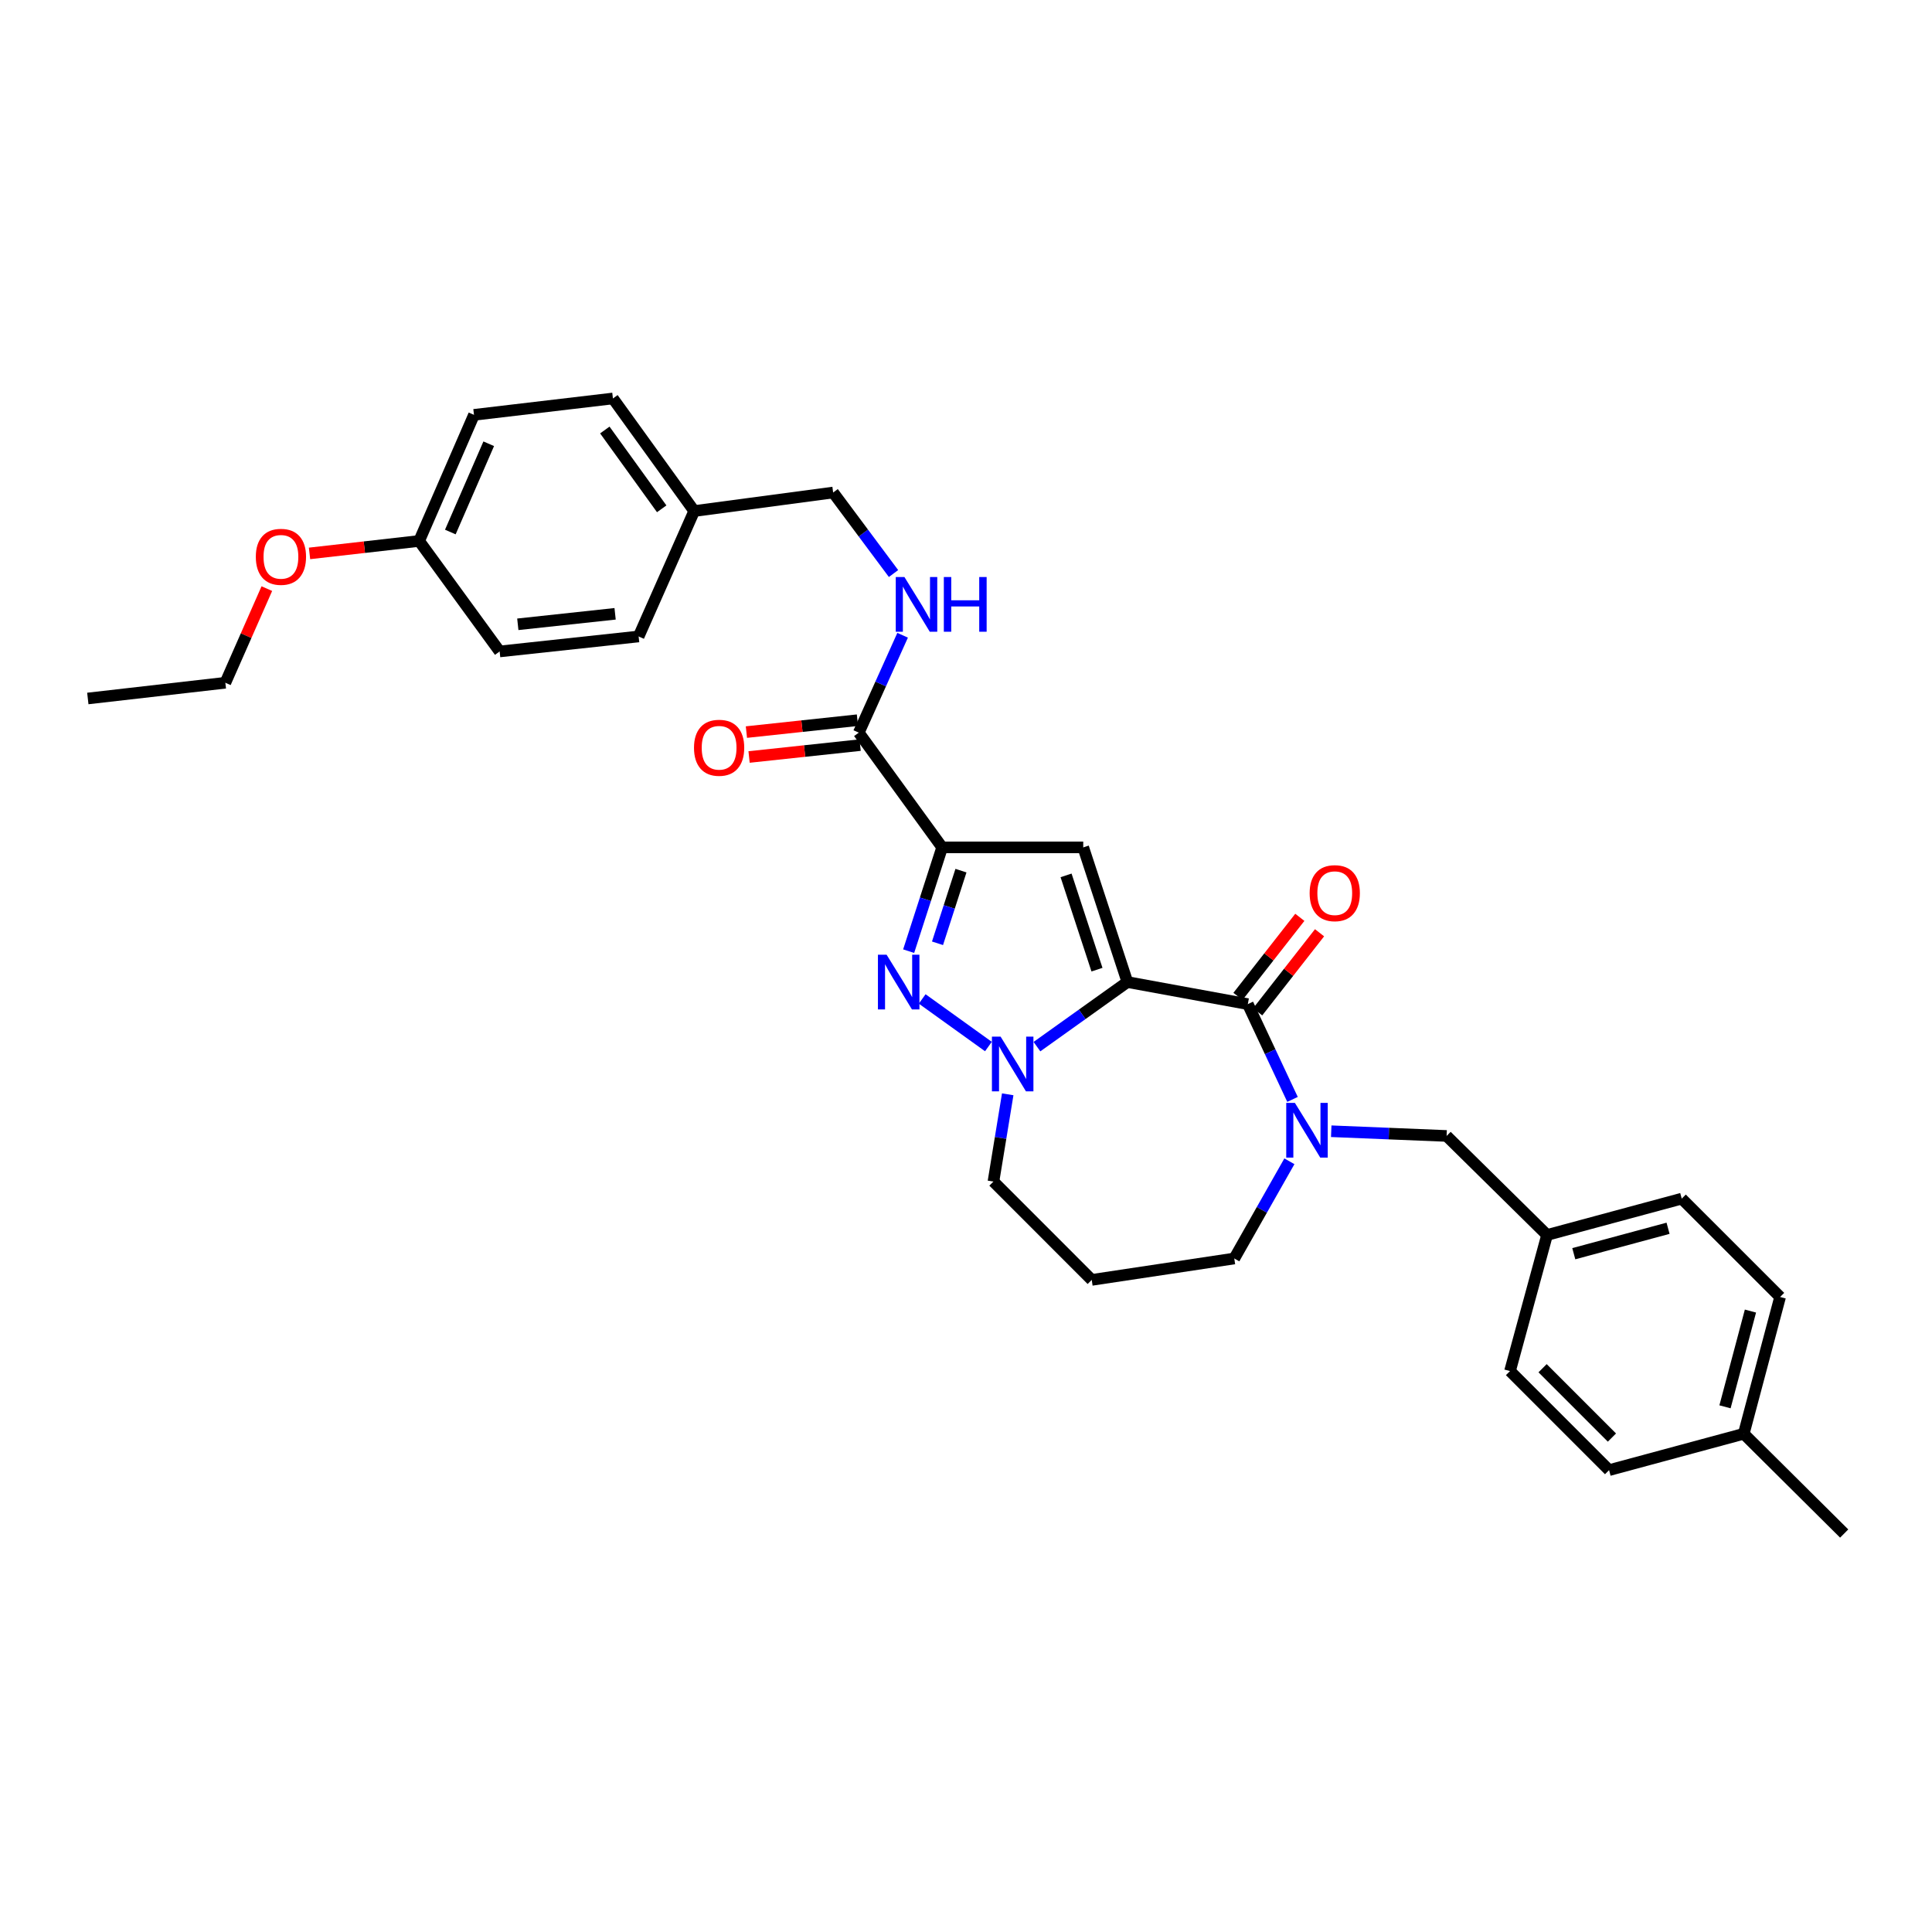 <?xml version='1.0' encoding='iso-8859-1'?>
<svg version='1.1' baseProfile='full'
              xmlns='http://www.w3.org/2000/svg'
                      xmlns:rdkit='http://www.rdkit.org/xml'
                      xmlns:xlink='http://www.w3.org/1999/xlink'
                  xml:space='preserve'
width='1000px' height='1000px' viewBox='0 0 1000 1000'>
<!-- END OF HEADER -->
<rect style='opacity:1.0;fill:#FFFFFF;stroke:none' width='1000' height='1000' x='0' y='0'> </rect>
<path class='bond-1' d='M 583.538,508.31 L 560.682,438.605' style='fill:none;fill-rule:evenodd;stroke:#000000;stroke-width:6px;stroke-linecap:butt;stroke-linejoin:miter;stroke-opacity:1' />
<path class='bond-1' d='M 567.793,501.893 L 551.794,453.099' style='fill:none;fill-rule:evenodd;stroke:#000000;stroke-width:6px;stroke-linecap:butt;stroke-linejoin:miter;stroke-opacity:1' />
<path class='bond-2' d='M 583.538,508.31 L 560.131,525.024' style='fill:none;fill-rule:evenodd;stroke:#000000;stroke-width:6px;stroke-linecap:butt;stroke-linejoin:miter;stroke-opacity:1' />
<path class='bond-2' d='M 560.131,525.024 L 536.723,541.738' style='fill:none;fill-rule:evenodd;stroke:#0000FF;stroke-width:6px;stroke-linecap:butt;stroke-linejoin:miter;stroke-opacity:1' />
<path class='bond-4' d='M 583.538,508.31 L 645.87,519.731' style='fill:none;fill-rule:evenodd;stroke:#000000;stroke-width:6px;stroke-linecap:butt;stroke-linejoin:miter;stroke-opacity:1' />
<path class='bond-0' d='M 487.658,438.605 L 560.682,438.605' style='fill:none;fill-rule:evenodd;stroke:#000000;stroke-width:6px;stroke-linecap:butt;stroke-linejoin:miter;stroke-opacity:1' />
<path class='bond-6' d='M 487.658,438.605 L 444.502,379.218' style='fill:none;fill-rule:evenodd;stroke:#000000;stroke-width:6px;stroke-linecap:butt;stroke-linejoin:miter;stroke-opacity:1' />
<path class='bond-31' d='M 487.658,438.605 L 478.987,465.462' style='fill:none;fill-rule:evenodd;stroke:#000000;stroke-width:6px;stroke-linecap:butt;stroke-linejoin:miter;stroke-opacity:1' />
<path class='bond-31' d='M 478.987,465.462 L 470.317,492.319' style='fill:none;fill-rule:evenodd;stroke:#0000FF;stroke-width:6px;stroke-linecap:butt;stroke-linejoin:miter;stroke-opacity:1' />
<path class='bond-31' d='M 497.391,450.644 L 491.322,469.444' style='fill:none;fill-rule:evenodd;stroke:#000000;stroke-width:6px;stroke-linecap:butt;stroke-linejoin:miter;stroke-opacity:1' />
<path class='bond-31' d='M 491.322,469.444 L 485.253,488.244' style='fill:none;fill-rule:evenodd;stroke:#0000FF;stroke-width:6px;stroke-linecap:butt;stroke-linejoin:miter;stroke-opacity:1' />
<path class='bond-3' d='M 511.603,541.686 L 477.325,517.055' style='fill:none;fill-rule:evenodd;stroke:#0000FF;stroke-width:6px;stroke-linecap:butt;stroke-linejoin:miter;stroke-opacity:1' />
<path class='bond-11' d='M 521.592,566.411 L 517.9,588.995' style='fill:none;fill-rule:evenodd;stroke:#0000FF;stroke-width:6px;stroke-linecap:butt;stroke-linejoin:miter;stroke-opacity:1' />
<path class='bond-11' d='M 517.9,588.995 L 514.207,611.579' style='fill:none;fill-rule:evenodd;stroke:#000000;stroke-width:6px;stroke-linecap:butt;stroke-linejoin:miter;stroke-opacity:1' />
<path class='bond-5' d='M 645.87,519.731 L 657.438,544.391' style='fill:none;fill-rule:evenodd;stroke:#000000;stroke-width:6px;stroke-linecap:butt;stroke-linejoin:miter;stroke-opacity:1' />
<path class='bond-5' d='M 657.438,544.391 L 669.007,569.052' style='fill:none;fill-rule:evenodd;stroke:#0000FF;stroke-width:6px;stroke-linecap:butt;stroke-linejoin:miter;stroke-opacity:1' />
<path class='bond-9' d='M 650.974,523.724 L 666.985,503.26' style='fill:none;fill-rule:evenodd;stroke:#000000;stroke-width:6px;stroke-linecap:butt;stroke-linejoin:miter;stroke-opacity:1' />
<path class='bond-9' d='M 666.985,503.26 L 682.996,482.796' style='fill:none;fill-rule:evenodd;stroke:#FF0000;stroke-width:6px;stroke-linecap:butt;stroke-linejoin:miter;stroke-opacity:1' />
<path class='bond-9' d='M 640.765,515.737 L 656.776,495.273' style='fill:none;fill-rule:evenodd;stroke:#000000;stroke-width:6px;stroke-linecap:butt;stroke-linejoin:miter;stroke-opacity:1' />
<path class='bond-9' d='M 656.776,495.273 L 672.788,474.809' style='fill:none;fill-rule:evenodd;stroke:#FF0000;stroke-width:6px;stroke-linecap:butt;stroke-linejoin:miter;stroke-opacity:1' />
<path class='bond-8' d='M 689.043,585.527 L 718.904,586.747' style='fill:none;fill-rule:evenodd;stroke:#0000FF;stroke-width:6px;stroke-linecap:butt;stroke-linejoin:miter;stroke-opacity:1' />
<path class='bond-8' d='M 718.904,586.747 L 748.764,587.967' style='fill:none;fill-rule:evenodd;stroke:#000000;stroke-width:6px;stroke-linecap:butt;stroke-linejoin:miter;stroke-opacity:1' />
<path class='bond-12' d='M 667.386,601.082 L 653.125,626.237' style='fill:none;fill-rule:evenodd;stroke:#0000FF;stroke-width:6px;stroke-linecap:butt;stroke-linejoin:miter;stroke-opacity:1' />
<path class='bond-12' d='M 653.125,626.237 L 638.863,651.393' style='fill:none;fill-rule:evenodd;stroke:#000000;stroke-width:6px;stroke-linecap:butt;stroke-linejoin:miter;stroke-opacity:1' />
<path class='bond-7' d='M 444.502,379.218 L 455.848,354.012' style='fill:none;fill-rule:evenodd;stroke:#000000;stroke-width:6px;stroke-linecap:butt;stroke-linejoin:miter;stroke-opacity:1' />
<path class='bond-7' d='M 455.848,354.012 L 467.193,328.806' style='fill:none;fill-rule:evenodd;stroke:#0000FF;stroke-width:6px;stroke-linecap:butt;stroke-linejoin:miter;stroke-opacity:1' />
<path class='bond-10' d='M 443.812,372.774 L 415.076,375.852' style='fill:none;fill-rule:evenodd;stroke:#000000;stroke-width:6px;stroke-linecap:butt;stroke-linejoin:miter;stroke-opacity:1' />
<path class='bond-10' d='M 415.076,375.852 L 386.34,378.929' style='fill:none;fill-rule:evenodd;stroke:#FF0000;stroke-width:6px;stroke-linecap:butt;stroke-linejoin:miter;stroke-opacity:1' />
<path class='bond-10' d='M 445.192,385.663 L 416.456,388.74' style='fill:none;fill-rule:evenodd;stroke:#000000;stroke-width:6px;stroke-linecap:butt;stroke-linejoin:miter;stroke-opacity:1' />
<path class='bond-10' d='M 416.456,388.74 L 387.72,391.817' style='fill:none;fill-rule:evenodd;stroke:#FF0000;stroke-width:6px;stroke-linecap:butt;stroke-linejoin:miter;stroke-opacity:1' />
<path class='bond-15' d='M 462.488,296.861 L 446.863,275.895' style='fill:none;fill-rule:evenodd;stroke:#0000FF;stroke-width:6px;stroke-linecap:butt;stroke-linejoin:miter;stroke-opacity:1' />
<path class='bond-15' d='M 446.863,275.895 L 431.238,254.93' style='fill:none;fill-rule:evenodd;stroke:#000000;stroke-width:6px;stroke-linecap:butt;stroke-linejoin:miter;stroke-opacity:1' />
<path class='bond-13' d='M 748.764,587.967 L 800.755,639.223' style='fill:none;fill-rule:evenodd;stroke:#000000;stroke-width:6px;stroke-linecap:butt;stroke-linejoin:miter;stroke-opacity:1' />
<path class='bond-14' d='M 514.207,611.579 L 565.082,662.475' style='fill:none;fill-rule:evenodd;stroke:#000000;stroke-width:6px;stroke-linecap:butt;stroke-linejoin:miter;stroke-opacity:1' />
<path class='bond-32' d='M 638.863,651.393 L 565.082,662.475' style='fill:none;fill-rule:evenodd;stroke:#000000;stroke-width:6px;stroke-linecap:butt;stroke-linejoin:miter;stroke-opacity:1' />
<path class='bond-19' d='M 800.755,639.223 L 781.579,709.663' style='fill:none;fill-rule:evenodd;stroke:#000000;stroke-width:6px;stroke-linecap:butt;stroke-linejoin:miter;stroke-opacity:1' />
<path class='bond-20' d='M 800.755,639.223 L 870.46,620.414' style='fill:none;fill-rule:evenodd;stroke:#000000;stroke-width:6px;stroke-linecap:butt;stroke-linejoin:miter;stroke-opacity:1' />
<path class='bond-20' d='M 814.587,648.916 L 863.381,635.75' style='fill:none;fill-rule:evenodd;stroke:#000000;stroke-width:6px;stroke-linecap:butt;stroke-linejoin:miter;stroke-opacity:1' />
<path class='bond-16' d='M 431.238,254.93 L 359.315,264.515' style='fill:none;fill-rule:evenodd;stroke:#000000;stroke-width:6px;stroke-linecap:butt;stroke-linejoin:miter;stroke-opacity:1' />
<path class='bond-21' d='M 359.315,264.515 L 330.554,329.431' style='fill:none;fill-rule:evenodd;stroke:#000000;stroke-width:6px;stroke-linecap:butt;stroke-linejoin:miter;stroke-opacity:1' />
<path class='bond-22' d='M 359.315,264.515 L 317.254,206.245' style='fill:none;fill-rule:evenodd;stroke:#000000;stroke-width:6px;stroke-linecap:butt;stroke-linejoin:miter;stroke-opacity:1' />
<path class='bond-22' d='M 342.496,263.36 L 313.054,222.571' style='fill:none;fill-rule:evenodd;stroke:#000000;stroke-width:6px;stroke-linecap:butt;stroke-linejoin:miter;stroke-opacity:1' />
<path class='bond-17' d='M 216.945,279.997 L 245.338,214.727' style='fill:none;fill-rule:evenodd;stroke:#000000;stroke-width:6px;stroke-linecap:butt;stroke-linejoin:miter;stroke-opacity:1' />
<path class='bond-17' d='M 233.09,275.377 L 252.965,229.688' style='fill:none;fill-rule:evenodd;stroke:#000000;stroke-width:6px;stroke-linecap:butt;stroke-linejoin:miter;stroke-opacity:1' />
<path class='bond-27' d='M 216.945,279.997 L 188.578,283.221' style='fill:none;fill-rule:evenodd;stroke:#000000;stroke-width:6px;stroke-linecap:butt;stroke-linejoin:miter;stroke-opacity:1' />
<path class='bond-27' d='M 188.578,283.221 L 160.211,286.444' style='fill:none;fill-rule:evenodd;stroke:#FF0000;stroke-width:6px;stroke-linecap:butt;stroke-linejoin:miter;stroke-opacity:1' />
<path class='bond-34' d='M 216.945,279.997 L 258.617,337.187' style='fill:none;fill-rule:evenodd;stroke:#000000;stroke-width:6px;stroke-linecap:butt;stroke-linejoin:miter;stroke-opacity:1' />
<path class='bond-18' d='M 902.562,742.117 L 921.378,671.311' style='fill:none;fill-rule:evenodd;stroke:#000000;stroke-width:6px;stroke-linecap:butt;stroke-linejoin:miter;stroke-opacity:1' />
<path class='bond-18' d='M 892.857,728.168 L 906.029,678.603' style='fill:none;fill-rule:evenodd;stroke:#000000;stroke-width:6px;stroke-linecap:butt;stroke-linejoin:miter;stroke-opacity:1' />
<path class='bond-29' d='M 902.562,742.117 L 954.545,793.755' style='fill:none;fill-rule:evenodd;stroke:#000000;stroke-width:6px;stroke-linecap:butt;stroke-linejoin:miter;stroke-opacity:1' />
<path class='bond-33' d='M 902.562,742.117 L 832.857,760.941' style='fill:none;fill-rule:evenodd;stroke:#000000;stroke-width:6px;stroke-linecap:butt;stroke-linejoin:miter;stroke-opacity:1' />
<path class='bond-26' d='M 781.579,709.663 L 832.857,760.941' style='fill:none;fill-rule:evenodd;stroke:#000000;stroke-width:6px;stroke-linecap:butt;stroke-linejoin:miter;stroke-opacity:1' />
<path class='bond-26' d='M 798.436,708.189 L 834.33,744.084' style='fill:none;fill-rule:evenodd;stroke:#000000;stroke-width:6px;stroke-linecap:butt;stroke-linejoin:miter;stroke-opacity:1' />
<path class='bond-25' d='M 870.46,620.414 L 921.378,671.311' style='fill:none;fill-rule:evenodd;stroke:#000000;stroke-width:6px;stroke-linecap:butt;stroke-linejoin:miter;stroke-opacity:1' />
<path class='bond-23' d='M 330.554,329.431 L 258.617,337.187' style='fill:none;fill-rule:evenodd;stroke:#000000;stroke-width:6px;stroke-linecap:butt;stroke-linejoin:miter;stroke-opacity:1' />
<path class='bond-23' d='M 318.375,317.707 L 268.018,323.136' style='fill:none;fill-rule:evenodd;stroke:#000000;stroke-width:6px;stroke-linecap:butt;stroke-linejoin:miter;stroke-opacity:1' />
<path class='bond-24' d='M 317.254,206.245 L 245.338,214.727' style='fill:none;fill-rule:evenodd;stroke:#000000;stroke-width:6px;stroke-linecap:butt;stroke-linejoin:miter;stroke-opacity:1' />
<path class='bond-28' d='M 138.119,304.67 L 127.381,329.033' style='fill:none;fill-rule:evenodd;stroke:#FF0000;stroke-width:6px;stroke-linecap:butt;stroke-linejoin:miter;stroke-opacity:1' />
<path class='bond-28' d='M 127.381,329.033 L 116.643,353.396' style='fill:none;fill-rule:evenodd;stroke:#000000;stroke-width:6px;stroke-linecap:butt;stroke-linejoin:miter;stroke-opacity:1' />
<path class='bond-30' d='M 116.643,353.396 L 45.455,361.533' style='fill:none;fill-rule:evenodd;stroke:#000000;stroke-width:6px;stroke-linecap:butt;stroke-linejoin:miter;stroke-opacity:1' />
<path  class='atom-3' d='M 517.899 536.549
L 527.179 551.549
Q 528.099 553.029, 529.579 555.709
Q 531.059 558.389, 531.139 558.549
L 531.139 536.549
L 534.899 536.549
L 534.899 564.869
L 531.019 564.869
L 521.059 548.469
Q 519.899 546.549, 518.659 544.349
Q 517.459 542.149, 517.099 541.469
L 517.099 564.869
L 513.419 564.869
L 513.419 536.549
L 517.899 536.549
' fill='#0000FF'/>
<path  class='atom-4' d='M 458.895 494.15
L 468.175 509.15
Q 469.095 510.63, 470.575 513.31
Q 472.055 515.99, 472.135 516.15
L 472.135 494.15
L 475.895 494.15
L 475.895 522.47
L 472.015 522.47
L 462.055 506.07
Q 460.895 504.15, 459.655 501.95
Q 458.455 499.75, 458.095 499.07
L 458.095 522.47
L 454.415 522.47
L 454.415 494.15
L 458.895 494.15
' fill='#0000FF'/>
<path  class='atom-6' d='M 670.235 570.854
L 679.515 585.854
Q 680.435 587.334, 681.915 590.014
Q 683.395 592.694, 683.475 592.854
L 683.475 570.854
L 687.235 570.854
L 687.235 599.174
L 683.355 599.174
L 673.395 582.774
Q 672.235 580.854, 670.995 578.654
Q 669.795 576.454, 669.435 575.774
L 669.435 599.174
L 665.755 599.174
L 665.755 570.854
L 670.235 570.854
' fill='#0000FF'/>
<path  class='atom-8' d='M 468.126 298.666
L 477.406 313.666
Q 478.326 315.146, 479.806 317.826
Q 481.286 320.506, 481.366 320.666
L 481.366 298.666
L 485.126 298.666
L 485.126 326.986
L 481.246 326.986
L 471.286 310.586
Q 470.126 308.666, 468.886 306.466
Q 467.686 304.266, 467.326 303.586
L 467.326 326.986
L 463.646 326.986
L 463.646 298.666
L 468.126 298.666
' fill='#0000FF'/>
<path  class='atom-8' d='M 488.526 298.666
L 492.366 298.666
L 492.366 310.706
L 506.846 310.706
L 506.846 298.666
L 510.686 298.666
L 510.686 326.986
L 506.846 326.986
L 506.846 313.906
L 492.366 313.906
L 492.366 326.986
L 488.526 326.986
L 488.526 298.666
' fill='#0000FF'/>
<path  class='atom-10' d='M 677.868 462.297
Q 677.868 455.497, 681.228 451.697
Q 684.588 447.897, 690.868 447.897
Q 697.148 447.897, 700.508 451.697
Q 703.868 455.497, 703.868 462.297
Q 703.868 469.177, 700.468 473.097
Q 697.068 476.977, 690.868 476.977
Q 684.628 476.977, 681.228 473.097
Q 677.868 469.217, 677.868 462.297
M 690.868 473.777
Q 695.188 473.777, 697.508 470.897
Q 699.868 467.977, 699.868 462.297
Q 699.868 456.737, 697.508 453.937
Q 695.188 451.097, 690.868 451.097
Q 686.548 451.097, 684.188 453.897
Q 681.868 456.697, 681.868 462.297
Q 681.868 468.017, 684.188 470.897
Q 686.548 473.777, 690.868 473.777
' fill='#FF0000'/>
<path  class='atom-11' d='M 359.212 387.04
Q 359.212 380.24, 362.572 376.44
Q 365.932 372.64, 372.212 372.64
Q 378.492 372.64, 381.852 376.44
Q 385.212 380.24, 385.212 387.04
Q 385.212 393.92, 381.812 397.84
Q 378.412 401.72, 372.212 401.72
Q 365.972 401.72, 362.572 397.84
Q 359.212 393.96, 359.212 387.04
M 372.212 398.52
Q 376.532 398.52, 378.852 395.64
Q 381.212 392.72, 381.212 387.04
Q 381.212 381.48, 378.852 378.68
Q 376.532 375.84, 372.212 375.84
Q 367.892 375.84, 365.532 378.64
Q 363.212 381.44, 363.212 387.04
Q 363.212 392.76, 365.532 395.64
Q 367.892 398.52, 372.212 398.52
' fill='#FF0000'/>
<path  class='atom-28' d='M 132.411 288.207
Q 132.411 281.407, 135.771 277.607
Q 139.131 273.807, 145.411 273.807
Q 151.691 273.807, 155.051 277.607
Q 158.411 281.407, 158.411 288.207
Q 158.411 295.087, 155.011 299.007
Q 151.611 302.887, 145.411 302.887
Q 139.171 302.887, 135.771 299.007
Q 132.411 295.127, 132.411 288.207
M 145.411 299.687
Q 149.731 299.687, 152.051 296.807
Q 154.411 293.887, 154.411 288.207
Q 154.411 282.647, 152.051 279.847
Q 149.731 277.007, 145.411 277.007
Q 141.091 277.007, 138.731 279.807
Q 136.411 282.607, 136.411 288.207
Q 136.411 293.927, 138.731 296.807
Q 141.091 299.687, 145.411 299.687
' fill='#FF0000'/>
</svg>
